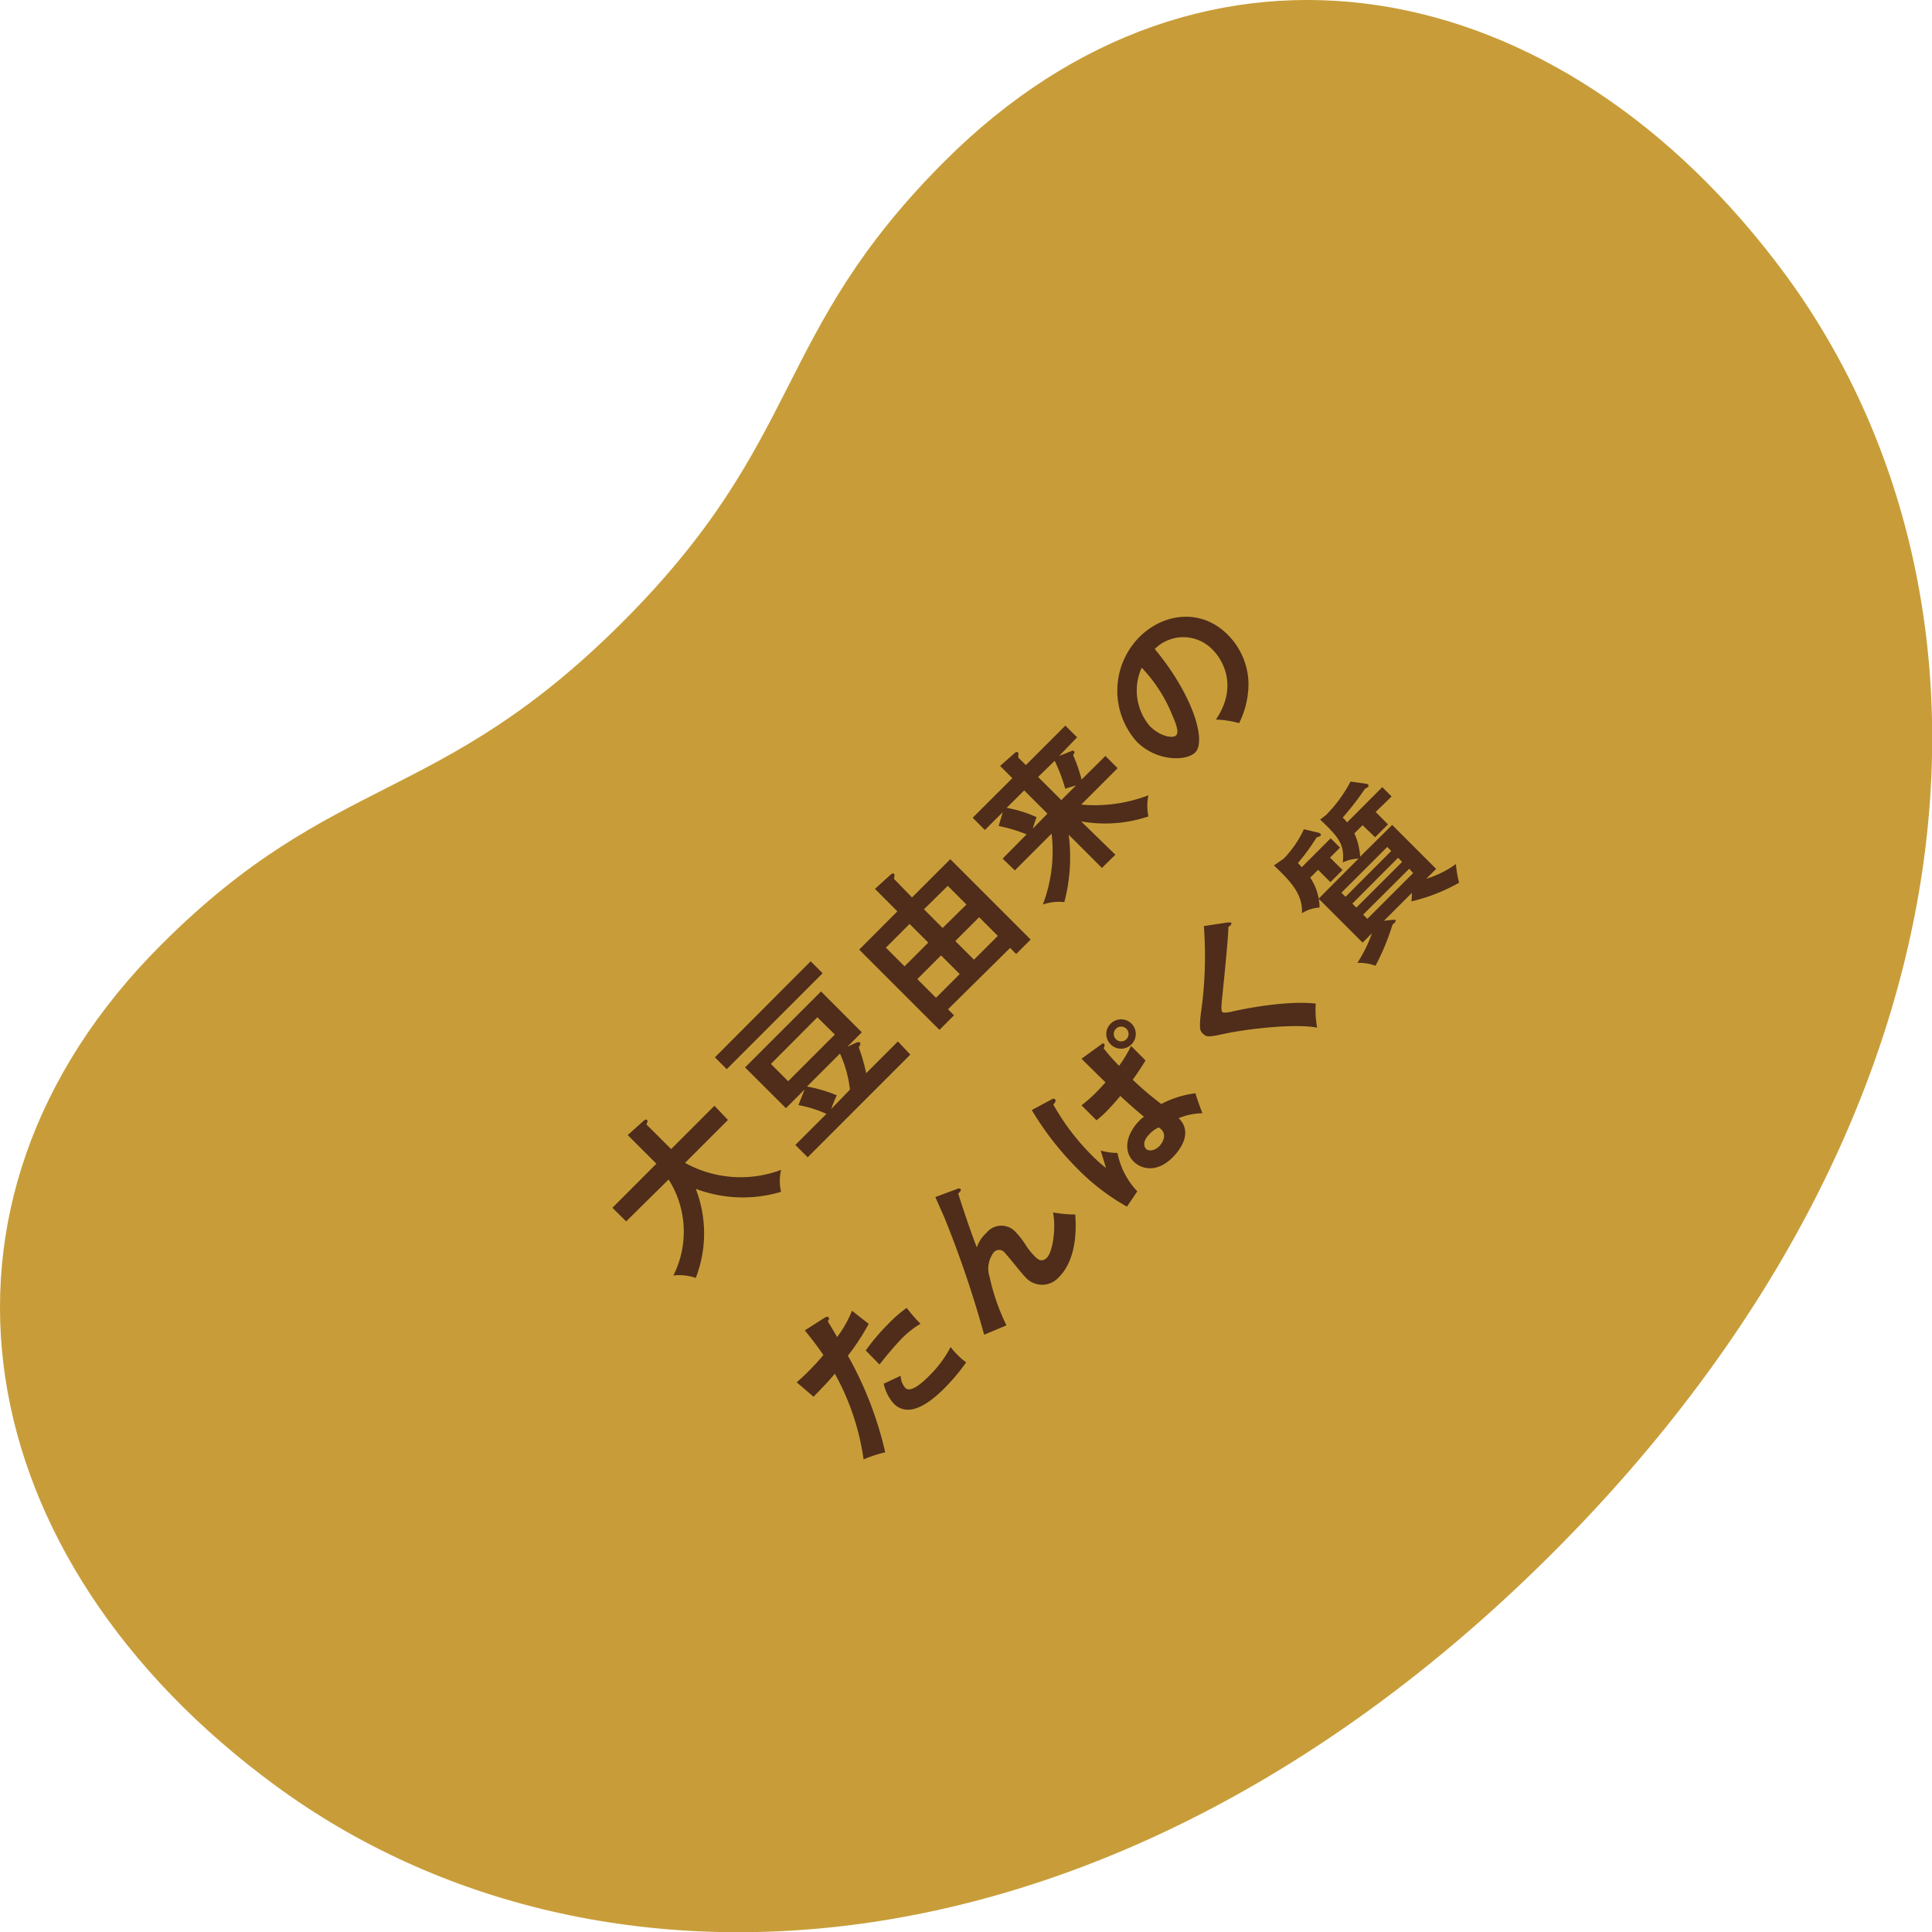 <svg xmlns="http://www.w3.org/2000/svg" viewBox="0 0 207.01 207.03"><defs><style>.cls-1{fill:#c89d39;fill-rule:evenodd;}.cls-2{fill:#4f2d1a;}</style></defs><g id="レイヤー_2" data-name="レイヤー 2"><g id="デザイン"><path class="cls-1" d="M29.58,191.37c34.68,25.42,90,21.81,136.81-25s50.37-102.14,25-136.83C167.05-3.59,129-10.53,101.19,17.3,82.62,35.87,86.37,47,66.67,66.69S35.86,82.63,17.29,101.21C-10.53,129-3.59,167.08,29.58,191.37Z"/><path class="cls-2" d="M67.09,130.87l-1.47-1.46,4.71-4.72-3.07-3.07,1.66-1.49c.19-.17.32-.21.42-.11s0,.29-.08.46l2.65,2.64,4.64-4.64L78,120l-4.6,4.6a12.32,12.32,0,0,0,10.29.75,5.23,5.23,0,0,0,0,2.35,14.25,14.25,0,0,1-9.14-.32,13.2,13.2,0,0,1,0,9.55,5.37,5.37,0,0,0-2.4-.26,10.44,10.44,0,0,0-.51-10.29Z"/><path class="cls-2" d="M86.86,103l1.28,1.28L77.87,114.56l-1.27-1.27Zm4.91,8.7c.12,0,.26-.09.37,0s0,.36-.13.51a19.73,19.73,0,0,1,.8,2.78l3.4-3.4L97.54,113l-11,11-1.32-1.32,3.33-3.33a12.66,12.66,0,0,0-3-.94l.66-1.67-2,2-4.38-4.37,8.14-8.14,4.37,4.38-1.55,1.55ZM82.6,114l1.85,1.85,5-5L87.58,109Zm8.47,2.75A12.68,12.68,0,0,0,90,112.89l-3.53,3.53a15.34,15.34,0,0,1,3.19.94,15.71,15.71,0,0,0-.6,1.47Z"/><path class="cls-2" d="M101.58,108.14l.64.65-1.56,1.56-8.6-8.6,4.09-4.1-2.4-2.41,1.61-1.46c.17-.15.31-.27.42-.16s.07.26,0,.54l1.94,2,4.1-4.1,8.61,8.61-1.55,1.55-.65-.65ZM99.46,101l-2-2-2.54,2.54,2,2Zm3.37,3.37-2-2-2.54,2.54,2,2Zm.72-7.45-2-2L99,97.43l2,2Zm3.36,3.36-2-2-2.55,2.55,2,2Z"/><path class="cls-2" d="M119.51,91.58,118.07,93l-3.56-3.56a18.85,18.85,0,0,1-.47,7.22,5.22,5.22,0,0,0-2.3.26,16.22,16.22,0,0,0,.94-7.6l-3.94,3.94L107.43,92,110,89.4a17.17,17.17,0,0,0-3-.9l.45-1.48-1.92,1.91-1.31-1.31,4.25-4.24-1.31-1.31,1.58-1.4c.11-.08.24-.16.36,0s0,.09,0,.18a.81.81,0,0,1,0,.31l.82.82,4.23-4.23L115.41,79,113.48,81l1.31-.52a.24.24,0,0,1,.28,0c.14.13,0,.25-.08.44a17,17,0,0,1,.9,2.61L118.44,81l1.31,1.31-3.9,3.9a16,16,0,0,0,7.2-1,5.6,5.6,0,0,0,0,2.27,14.63,14.63,0,0,1-7.21.53Zm-7.28-4.4-2.49-2.49-1.88,1.87a13,13,0,0,1,3.21,1,12.13,12.13,0,0,0-.4,1.22Zm-1-3.93,2.49,2.48,1.57-1.57c-.27.08-.76.21-1.15.36a18.09,18.09,0,0,0-1.13-3Z"/><path class="cls-2" d="M130.28,77.1c2.3-3.37.91-6.22-.35-7.48a4.33,4.33,0,0,0-6.2-.08c4.07,4.9,5.57,9.85,4.33,11.09-.93.92-4.07,1-6.22-1.12a8.18,8.18,0,0,1,.24-11.25c2.56-2.56,6.59-3.13,9.46-.26a7.58,7.58,0,0,1,2.23,5.06,9.4,9.4,0,0,1-1,4.42A11,11,0,0,0,130.28,77.1Zm-7,.77c1,1,2.37,1.29,2.74.92s-.13-1.51-.42-2.18a16,16,0,0,0-3.27-5.07A5.91,5.91,0,0,0,123.26,77.87Z"/><path class="cls-2" d="M88.35,141.2c.21-.13.32-.14.4-.06s.16.16-.06.42c.16.28.89,1.47,1,1.71a11.9,11.9,0,0,0,1.6-2.83l1.79,1.41a24.19,24.19,0,0,1-2.23,3.41,38.65,38.65,0,0,1,4,10.35,14.7,14.7,0,0,0-2.32.76,26.37,26.37,0,0,0-3.08-9.18c-.66.8-1.17,1.32-2.28,2.47l-1.81-1.55c.32-.28.72-.62,1.22-1.13.23-.23.9-.9,1.65-1.79-.89-1.27-1.47-2-2-2.64Zm4.41,3.5a22.58,22.58,0,0,1,2.48-2.91,13.3,13.3,0,0,1,1.91-1.65,18,18,0,0,0,1.48,1.7,10,10,0,0,0-2,1.57,35.19,35.19,0,0,0-2.39,2.8Zm3.75,2.71a2,2,0,0,0,.49,1.3c.63.64,2.1-.83,2.65-1.38a12.32,12.32,0,0,0,2.21-3,6.93,6.93,0,0,0,.76.87,6.51,6.51,0,0,0,.91.77,21.82,21.82,0,0,1-2.29,2.73c-1.13,1.13-3.68,3.49-5.47,1.7a4.58,4.58,0,0,1-1.08-2.14Z"/><path class="cls-2" d="M102.54,127.4c.12-.05.26-.1.37,0s0,.29-.24.48c.35,1.17,1.54,4.69,2,5.78a3.47,3.47,0,0,1,1-1.53,2.05,2.05,0,0,1,3.17-.1,9.71,9.71,0,0,1,.89,1.1,7.7,7.7,0,0,0,1.13,1.47c.29.29.73.74,1.32.15s1-3.06.65-4.84a13.84,13.84,0,0,0,2.38.22c.07,1,.32,4.63-1.74,6.7a2.39,2.39,0,0,1-3.62,0c-.37-.37-1.83-2.23-2.17-2.57a.76.76,0,0,0-1.21-.06,2.88,2.88,0,0,0-.44,2.61,22.94,22.94,0,0,0,1.81,5.2l-2.39,1a114.71,114.71,0,0,0-4.23-12.48c-.15-.36-.87-1.95-1-2.27Z"/><path class="cls-2" d="M112.7,117.79c.12-.07.21-.12.33,0s.11.23-.17.56A24.76,24.76,0,0,0,117,123.8a14.21,14.21,0,0,0,1.5,1.34c-.08-.3-.49-1.6-.56-1.86a6.26,6.26,0,0,0,1.79.25,8.35,8.35,0,0,0,2.13,4.12l-1.11,1.64a23.72,23.72,0,0,1-5.37-4.13,32.54,32.54,0,0,1-4.83-6.22Zm5.35-5.92c.1-.09.19-.1.27,0s0,.31-.07.45a20.49,20.49,0,0,0,1.66,1.88,13.92,13.92,0,0,0,1.28-2.13l1.55,1.55c-.36.6-.76,1.23-1.37,2.07a33.07,33.07,0,0,0,3.06,2.6,10.68,10.68,0,0,1,3.66-1.15c.12.48.71,2.08.75,2.14a7,7,0,0,0-2.55.53c1.71,1.66-.16,3.72-.62,4.18-1.8,1.8-3.45,1.22-4.21.46-1.26-1.26-.6-3.15.62-4.37a2.77,2.77,0,0,1,.5-.42c-.44-.36-1.42-1.18-2.54-2.23-.62.75-1.14,1.31-1.55,1.72s-.69.64-1,.89l-1.61-1.61a14.41,14.41,0,0,0,1.57-1.38c.49-.5.81-.86,1-1.08-.45-.44-1.58-1.54-2.57-2.53Zm3.19-2.19A1.57,1.57,0,1,1,119,111.9a1.55,1.55,0,0,1,0-2.21A1.58,1.58,0,0,1,121.24,109.68Zm-1.67,1.67a.79.79,0,1,0,1.12-1.12.79.79,0,0,0-1.12,1.12Zm3.62,10.14c-.77.76-.65,1.34-.39,1.61s.91.22,1.4-.27c0,0,1-1,.25-1.79a2,2,0,0,0-.29-.24A3,3,0,0,0,123.19,121.49Z"/><path class="cls-2" d="M131.53,98.84c.12,0,.27,0,.34,0s.11.15,0,.29l-.25.19c0,.94-.38,4.81-.71,8-.08,1,0,1,.05,1.1s.33.11.91,0c.31-.08,5.52-1.28,9.11-.89a10.44,10.44,0,0,0,.15,2.58c-2.52-.48-7.74.19-9.81.63-1.8.38-2,.43-2.45,0-.26-.26-.41-.45-.19-2.23a42.72,42.72,0,0,0,.31-9.28Z"/><path class="cls-2" d="M143.85,93.22l-1.3,1.3-1.32-1.32-.84.84a5.88,5.88,0,0,1,1,3.2,4.06,4.06,0,0,0-1.89.61c.14-2.13-1.47-3.66-3-5.12l1.06-.74a11.35,11.35,0,0,0,2.15-3.14l1.59.38a1.18,1.18,0,0,1,.19.1.16.16,0,0,1,0,.22c-.06.06-.1.07-.42.18a22.52,22.52,0,0,1-2,2.74l.41.45,3.1-3.1,1,1-1.07,1.07Zm5.32-4.83,4.71,4.71-1.06,1.06A10.85,10.85,0,0,0,156,92.58a11.2,11.2,0,0,0,.34,2,19.34,19.34,0,0,1-5.1,2l.05-.92-3,3,.89-.1c.21,0,.27,0,.34,0s0,.24-.07.28a1.28,1.28,0,0,1-.24.22,25.25,25.25,0,0,1-1.83,4.42,5.16,5.16,0,0,0-1.94-.31A14.59,14.59,0,0,0,147,100l-1,1-4.71-4.71L145.56,92a4.13,4.13,0,0,0-1.68.41c.19-1.88-.36-2.65-2.43-4.59l.64-.5a14.93,14.93,0,0,0,2.62-3.58l1.68.24a.37.37,0,0,1,.22.1c.06.06,0,.14,0,.23a3.65,3.65,0,0,1-.36.21,30,30,0,0,1-2.38,3.08,4.69,4.69,0,0,1,.47.52l3.77-3.78,1,1L147.4,87l1.32,1.33-1.38,1.38L146,88.42l-.88.87a7.38,7.38,0,0,1,.62,2.5Zm-5,7.7,4.9-4.91-.43-.43-4.91,4.9Zm5.63-4.18-4.9,4.91.43.43,4.91-4.9ZM151,93.08,146.06,98l.45.45,4.9-4.9Z"/></g></g></svg>